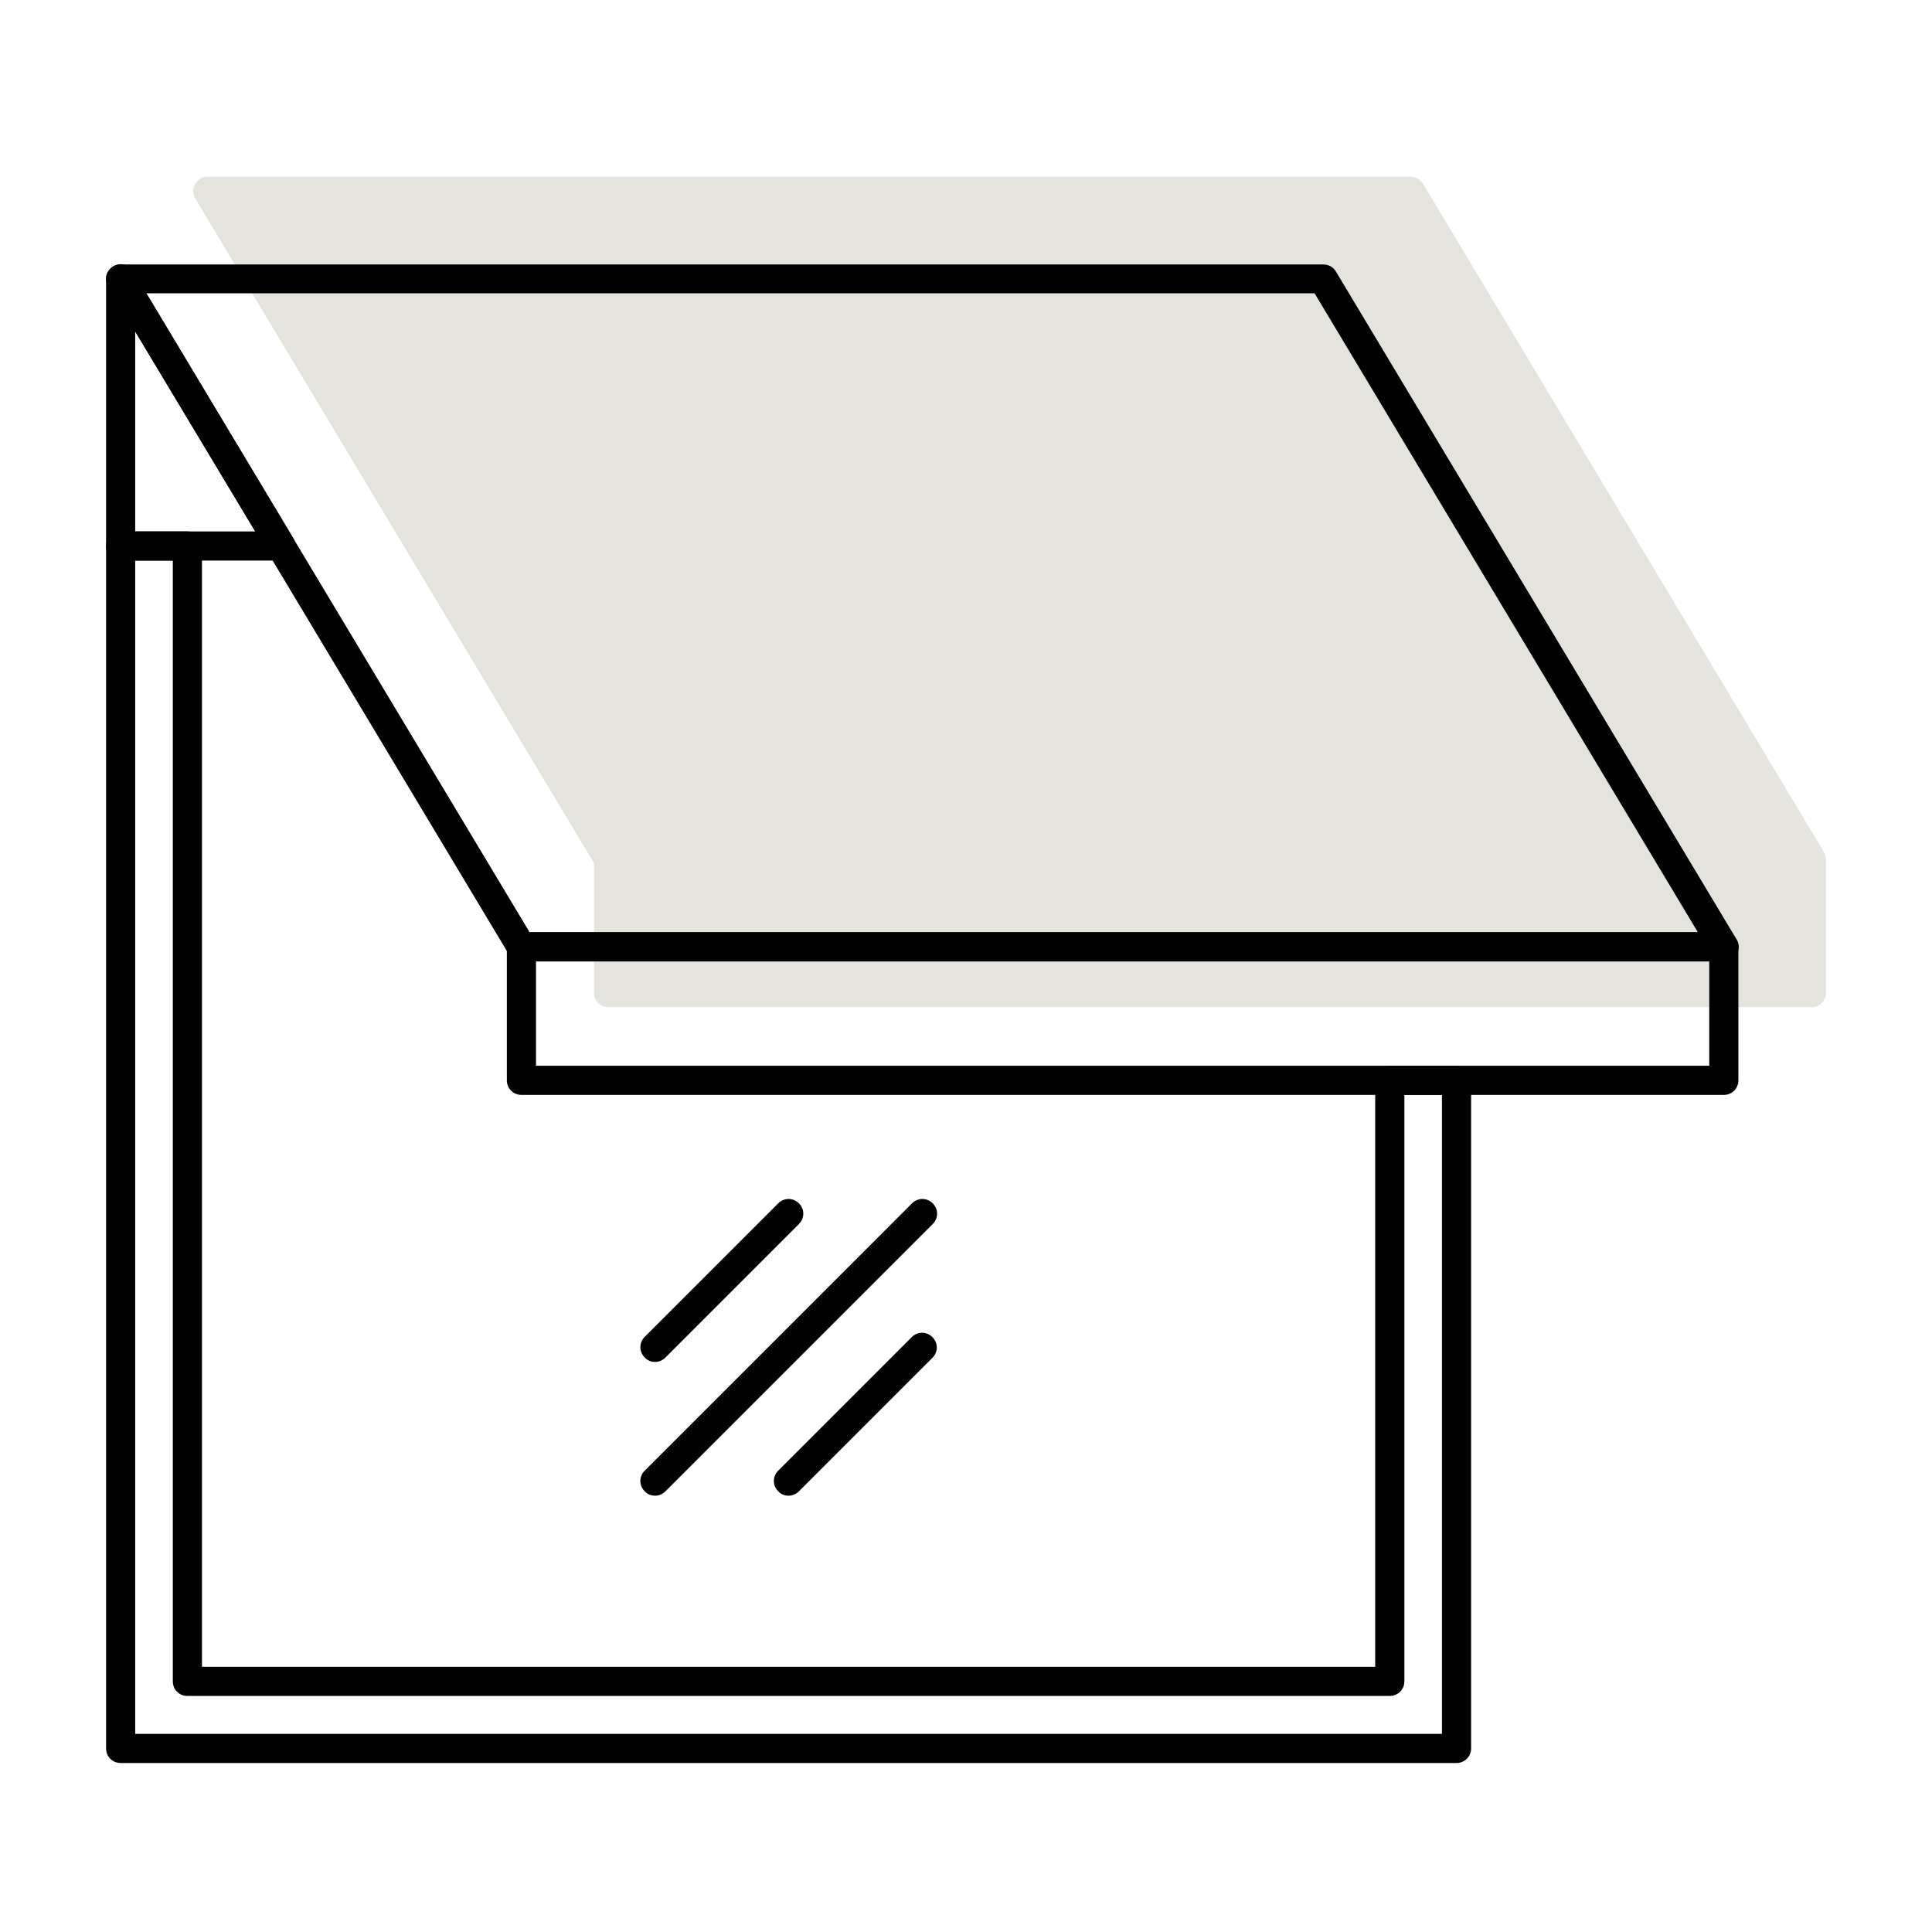<svg width="164" height="164" viewBox="0 0 164 164" fill="none" xmlns="http://www.w3.org/2000/svg">
<path d="M153.727 72.924V84.257H51.661V72.924L31.247 38.902L17.639 16.212H119.705L153.727 72.924Z" fill="#E5E3DD"/>
<path d="M153.727 85.494H51.661C50.968 85.494 50.424 84.95 50.424 84.257V73.271L16.575 16.856C16.352 16.485 16.327 15.99 16.575 15.619C16.797 15.223 17.193 15 17.664 15H119.73C120.175 15 120.571 15.223 120.794 15.594L154.816 72.306C154.94 72.504 154.989 72.726 154.989 72.949V84.281C154.989 84.974 154.445 85.519 153.752 85.519L153.727 85.494ZM52.898 83.02H152.49V73.271L119.012 17.45H19.841L52.75 72.281C52.873 72.479 52.923 72.702 52.923 72.924V83.02H52.898Z" fill="#E5E3DD"/>
<path d="M146.329 81.609H44.263C43.817 81.609 43.421 81.386 43.199 81.015L9.176 24.303C8.954 23.932 8.929 23.438 9.176 23.066C9.399 22.67 9.795 22.448 10.265 22.448H112.332C112.777 22.448 113.173 22.67 113.396 23.042L147.418 79.753C147.64 80.125 147.665 80.62 147.418 80.991C147.195 81.386 146.799 81.609 146.329 81.609ZM44.955 79.135H144.127L111.589 24.897H12.418L44.955 79.135Z" fill="#010101"/>
<path d="M146.329 92.942H44.262C43.569 92.942 43.025 92.397 43.025 91.705V80.372C43.025 79.679 43.569 79.135 44.262 79.135H146.329C147.022 79.135 147.566 79.679 147.566 80.372V91.705C147.566 92.397 147.022 92.942 146.329 92.942ZM45.499 90.468H145.092V81.609H45.499V90.468Z" fill="#010101"/>
<path d="M23.849 47.587H10.24C9.548 47.587 9.003 47.043 9.003 46.35V23.66C9.003 23.116 9.374 22.621 9.919 22.473C10.463 22.324 11.032 22.547 11.304 23.017L24.913 45.707C25.136 46.078 25.161 46.573 24.913 46.944C24.691 47.34 24.295 47.562 23.825 47.562L23.849 47.587ZM11.477 45.113H21.672L11.477 28.139V45.113Z" fill="#010101"/>
<path d="M123.639 149.654H10.24C9.548 149.654 9.003 149.109 9.003 148.416V46.35C9.003 45.657 9.548 45.113 10.24 45.113H15.907C16.599 45.113 17.144 45.657 17.144 46.35V141.488H116.736V91.705C116.736 91.012 117.28 90.467 117.973 90.467H123.639C124.332 90.467 124.876 91.012 124.876 91.705V148.416C124.876 149.109 124.332 149.654 123.639 149.654ZM11.477 147.179H122.402V92.942H119.21V142.725C119.21 143.418 118.666 143.963 117.973 143.963H15.907C15.214 143.963 14.669 143.418 14.669 142.725V47.587H11.477V147.179Z" fill="#010101"/>
<path d="M55.595 115.607C55.273 115.607 54.952 115.483 54.729 115.236C54.234 114.741 54.234 113.974 54.729 113.479L66.061 102.146C66.556 101.652 67.323 101.652 67.818 102.146C68.313 102.641 68.313 103.408 67.818 103.903L56.486 115.236C56.238 115.483 55.917 115.607 55.62 115.607H55.595Z" fill="#010101"/>
<path d="M55.595 126.964C55.273 126.964 54.952 126.84 54.729 126.593C54.234 126.098 54.234 125.331 54.729 124.836L77.419 102.146C77.914 101.652 78.681 101.652 79.175 102.146C79.67 102.641 79.67 103.408 79.175 103.903L56.486 126.593C56.238 126.84 55.917 126.964 55.62 126.964H55.595Z" fill="#010101"/>
<path d="M66.928 126.964C66.606 126.964 66.284 126.84 66.062 126.593C65.567 126.098 65.567 125.331 66.062 124.836L77.394 113.504C77.889 113.009 78.656 113.009 79.151 113.504C79.646 113.998 79.646 114.765 79.151 115.26L67.819 126.593C67.571 126.84 67.249 126.964 66.953 126.964H66.928Z" fill="#010101"/>
</svg>
